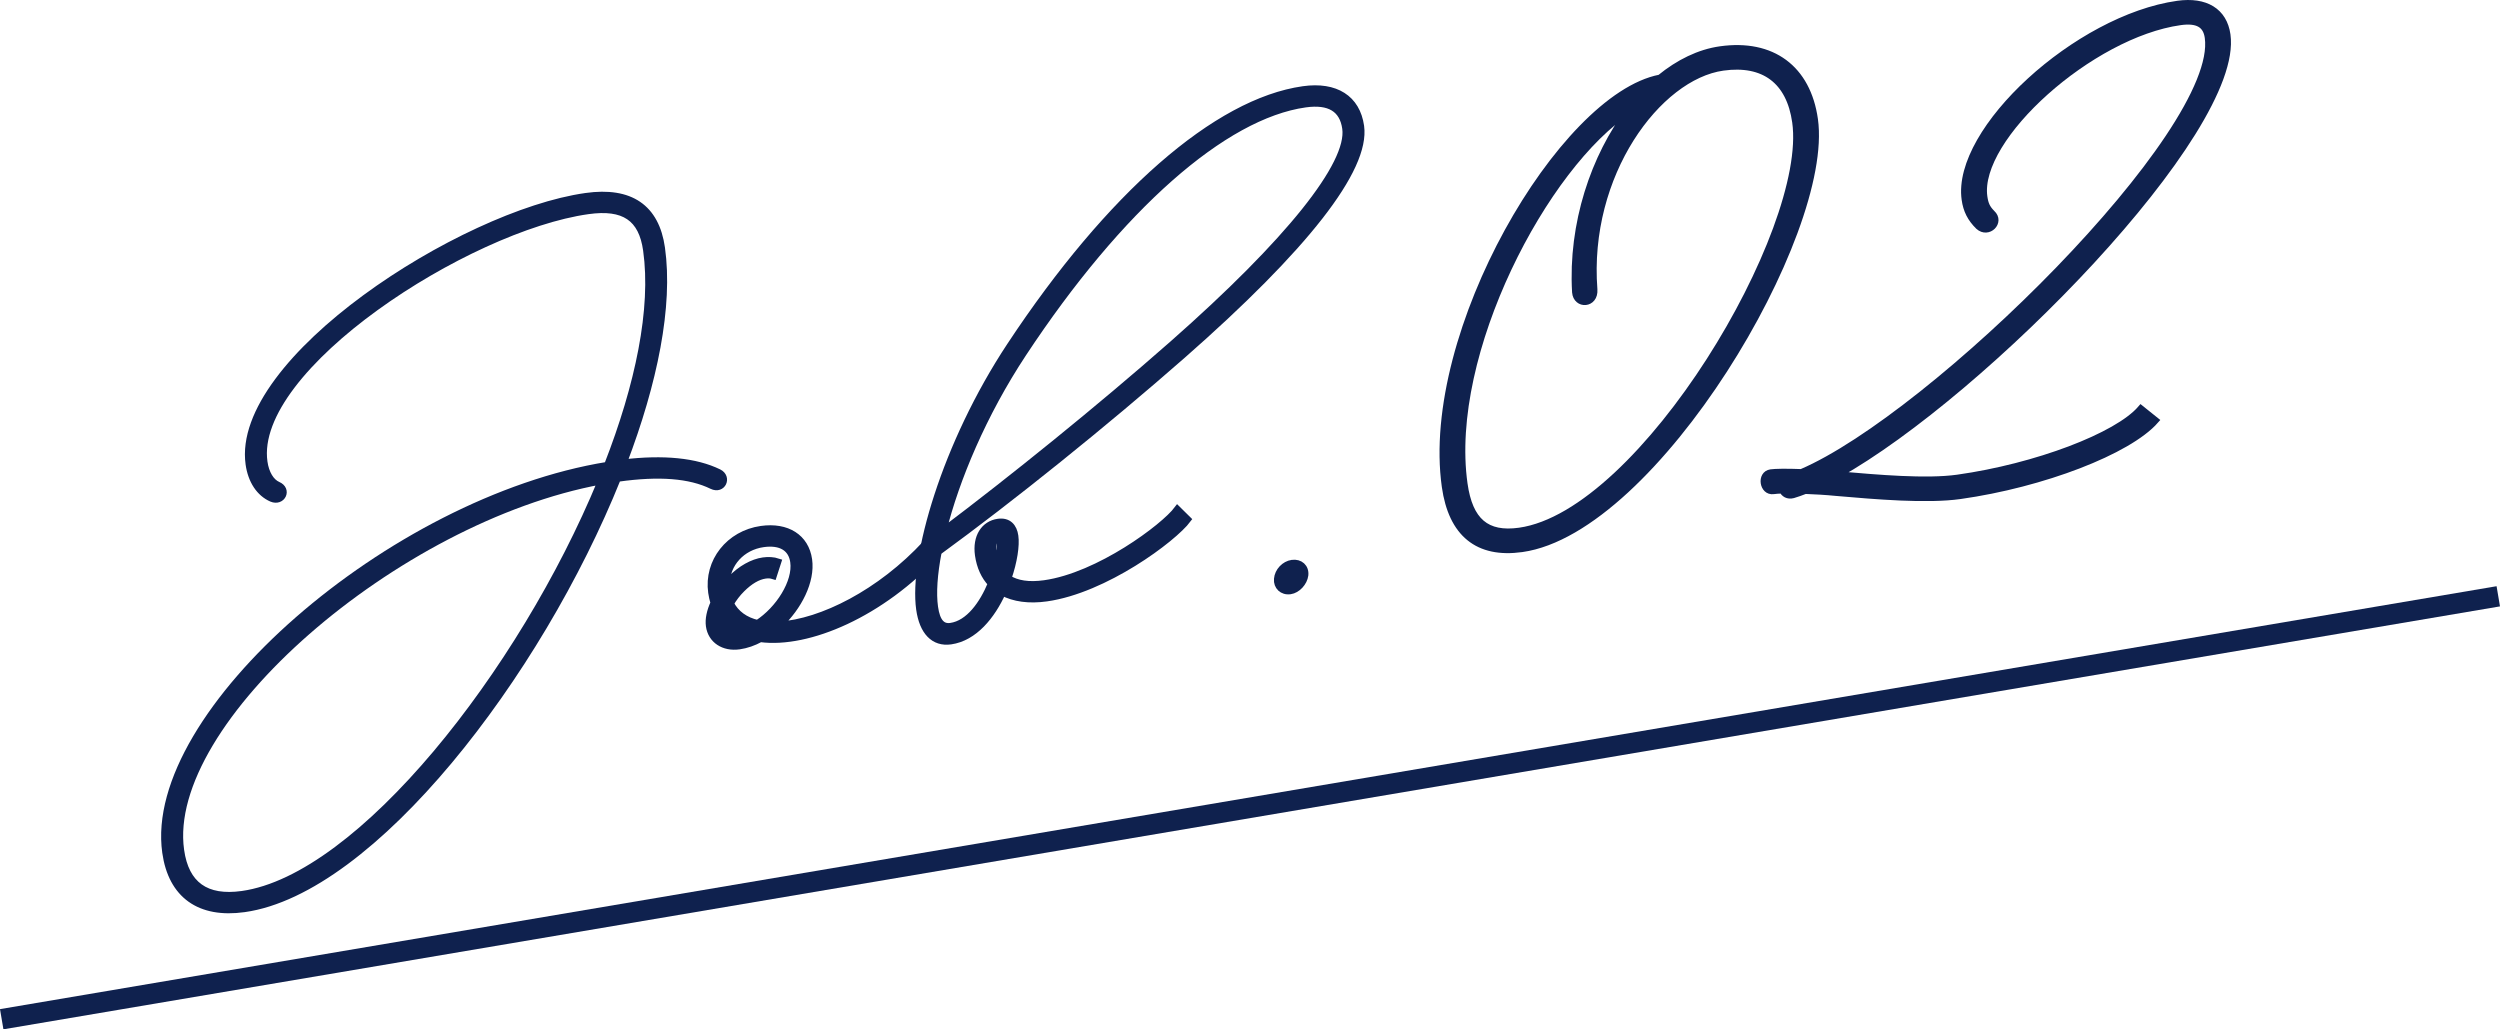 <?xml version="1.0" encoding="utf-8"?>
<!-- Generator: Adobe Illustrator 16.2.1, SVG Export Plug-In . SVG Version: 6.00 Build 0)  -->
<!DOCTYPE svg PUBLIC "-//W3C//DTD SVG 1.1//EN" "http://www.w3.org/Graphics/SVG/1.1/DTD/svg11.dtd">
<svg version="1.1" id="レイヤー_1" xmlns="http://www.w3.org/2000/svg" xmlns:xlink="http://www.w3.org/1999/xlink" x="0px"
	 y="0px" width="183.251px" height="75.448px" viewBox="0 0 183.251 75.448" enable-background="new 0 0 183.251 75.448"
	 xml:space="preserve">
<g>
	<g>
		
			<line fill="none" stroke="#0F214E" stroke-width="1.5" stroke-miterlimit="10" x1="-317.682" y1="-40.573" x2="-134.682" y2="-71.573"/>
	</g>
	<g>
		<g>
			<path fill="#0F214E" stroke="#0F214E" stroke-width="0.5" stroke-miterlimit="10" d="M-265.614-79.677
				c-1.626-0.797-3.889-0.968-6.883-0.547c-0.013,0.002-0.037,0.005-0.049,0.007c-5.811,14.468-17.985,30.229-27.359,31.547
				c-3.264,0.458-5.321-1.004-5.761-4.133c-1.435-10.208,16.555-25.812,32.385-28.374c2.291-5.864,3.467-11.473,2.863-15.767
				c-0.332-2.369-1.646-3.26-4.284-2.889c-8.896,1.25-24.723,11.494-23.75,18.414c0.119,0.847,0.507,1.469,1,1.687
				c0.799,0.338,0.321,1.306-0.437,0.987c-0.893-0.388-1.497-1.304-1.668-2.519c-1.065-7.583,15.565-18.34,24.706-19.624
				c3.239-0.455,5.12,0.818,5.537,3.788c0.597,4.245-0.543,9.848-2.792,15.745c2.929-0.35,5.289-0.119,6.981,0.707
				C-264.412-80.296-264.848-79.309-265.614-79.677z M-300.053-49.725c8.65-1.217,20.503-16.232,26.309-30.298
				c-15.049,2.778-32.145,17.616-30.816,27.064C-304.205-50.418-302.704-49.353-300.053-49.725z"/>
			<path fill="#0F214E" stroke="#0F214E" stroke-width="0.5" stroke-miterlimit="10" d="M-249.101-74.74
				c-4.103,4.455-9.463,6.735-12.968,6.276c-0.5,0.271-1.024,0.457-1.553,0.531c-1.141,0.16-2.051-0.438-2.194-1.469
				c-0.07-0.49,0.06-1.084,0.338-1.687c-0.071-0.239-0.131-0.494-0.17-0.764c-0.319-2.271,1.297-4.299,3.641-4.629
				c1.89-0.266,3.249,0.596,3.479,2.227c0.221,1.57-0.751,3.472-2.155,4.782c3.078-0.183,7.403-2.342,10.758-5.979
				C-249.567-75.838-248.752-75.114-249.101-74.74z M-263.769-68.988l0.012-0.001c-0.365-0.199-0.689-0.454-0.969-0.753
				c-0.004,0.063,0.005,0.125,0.014,0.186C-264.652-69.126-264.309-68.912-263.769-68.988z M-264.259-71.046
				c0.383,0.759,1.077,1.25,1.982,1.46c1.561-1.007,2.853-3.028,2.644-4.513c-0.142-1.019-0.938-1.507-2.225-1.326
				c-1.584,0.223-2.697,1.468-2.713,2.958c0.106-0.127,0.227-0.256,0.358-0.388c0.711-0.726,1.569-1.209,2.355-1.319
				c0.367-0.052,0.758-0.031,1.072,0.074l-0.331,1.023c-0.196-0.061-0.361-0.075-0.594-0.043c-0.553,0.078-1.142,0.424-1.724,1.006
				C-263.763-71.791-264.047-71.414-264.259-71.046z"/>
			<path fill="#0F214E" stroke="#0F214E" stroke-width="0.5" stroke-miterlimit="10" d="M-250.403-70.629
				c-0.522-3.717,1.846-12.058,6.655-19.328c7.264-10.992,15.118-17.864,21.475-18.758c2.367-0.332,3.919,0.651,4.206,2.688
				c0.439,3.129-4.104,8.91-13.058,16.774c-5.703,5.006-12.605,10.555-17.905,14.415c-0.319,1.646-0.412,3.036-0.269,4.055
				c0.153,1.092,0.548,1.499,1.174,1.411c1.338-0.188,2.36-1.634,2.977-3.134c-0.5-0.53-0.825-1.235-0.946-2.094
				c-0.187-1.325,0.433-2.263,1.451-2.406c0.748-0.105,1.137,0.341,1.231,1.016c0.098,0.687-0.076,1.862-0.503,3.098
				c0.633,0.412,1.528,0.549,2.669,0.389c3.976-0.559,8.766-4.135,9.745-5.448l0.755,0.745c-1.063,1.425-6.081,5.158-10.352,5.758
				c-1.288,0.182-2.385,0.023-3.225-0.422c-0.783,1.725-2.071,3.331-3.802,3.574C-249.35-68.124-250.17-68.973-250.403-70.629z
				 M-248.692-76.35c5.023-3.783,11.452-8.966,16.83-13.7c8.539-7.52,13.059-13.196,12.69-15.822
				c-0.202-1.436-1.187-2.035-2.954-1.787c-5.976,0.84-13.613,7.568-20.688,18.285C-245.745-84.934-247.739-80.162-248.692-76.35z
				 M-244.718-73.805c0.203-0.779,0.28-1.479,0.22-1.908c-0.024-0.172-0.082-0.227-0.191-0.211c-0.173,0.024-0.407,0.407-0.3,1.169
				C-244.939-74.399-244.846-74.087-244.718-73.805z"/>
			<path fill="#0F214E" stroke="#0F214E" stroke-width="0.5" stroke-miterlimit="10" d="M-224.174-72.841
				c0.046-0.569,0.525-1.075,1.08-1.153c0.571-0.08,1,0.298,0.939,0.869c-0.066,0.541-0.556,1.079-1.079,1.152
				C-223.805-71.893-224.224-72.303-224.174-72.841z"/>
			<path fill="#0F214E" stroke="#0F214E" stroke-width="0.5" stroke-miterlimit="10" d="M-206.25-75.063
				c-3.222,0.453-5.138-1.108-5.623-4.559c-1.586-11.288,8.575-28.56,15.752-29.942c1.368-1.115,2.867-1.858,4.424-2.077
				c3.776-0.53,6.369,1.373,6.896,5.115C-183.627-98.168-196.51-76.432-206.25-75.063z M-202.324-93.867
				c-0.293-4.994,1.37-9.936,3.971-13.352c-6.21,4.017-13.48,17.816-12.134,27.401c0.386,2.746,1.636,3.806,4.055,3.466
				c9.062-1.273,21.361-22.02,20.243-29.98c-0.425-3.021-2.307-4.445-5.328-4.021c-4.762,0.67-10.105,7.833-9.45,16.296
				C-200.889-92.942-202.248-92.877-202.324-93.867z"/>
			<path fill="#0F214E" stroke="#0F214E" stroke-width="0.5" stroke-miterlimit="10" d="M-168.589-79.934
				c-0.305-0.38-0.496-0.51-0.879-0.549c-1.494-0.119-5.887,0.608-8.4,1.398c-0.83,0.242-1.195-1.02-0.396-1.258
				c0.333-0.094,0.678-0.204,1.042-0.303c3.483-1.49,9.98-14.086,14.941-23.745c0.542-1.062,1.076-2.075,1.567-3.052
				c-4.873,5.143-12.285,11.783-18.421,14.758l-0.592-0.184l-0.201-0.315l0.188-0.668c7.889-3.813,17.745-13.645,21.392-18.005
				c0.703-1.256,1.303-2.247,1.756-2.827l0.103,0.063c0.399-0.181,0.878-0.014,0.991,0.455c0.067,0.256-0.348,0.987-1.128,2.035
				c-1.129,1.927-2.658,4.91-4.411,8.315c-6.359,12.342-10.429,19.404-13.396,22.559c2.067-0.385,4.126-0.611,5.097-0.528
				c0.876,0.08,1.734,0.6,1.92,1.246C-167.26-79.87-168.148-79.37-168.589-79.934z"/>
		</g>
	</g>
</g>
<g>
	<g>
		<g>
			<path fill="#0F214E" stroke="#0F214E" stroke-width="0.5" stroke-miterlimit="10" d="M52.194,35.605
				c-1.626-0.797-3.889-0.968-6.883-0.547c-0.013,0.002-0.037,0.005-0.049,0.007c-5.811,14.468-17.985,30.229-27.359,31.547
				c-3.264,0.458-5.321-1.004-5.761-4.133c-1.435-10.208,16.555-25.812,32.385-28.374c2.291-5.864,3.467-11.473,2.863-15.767
				c-0.332-2.369-1.646-3.26-4.284-2.889c-8.896,1.25-24.723,11.494-23.75,18.414c0.119,0.847,0.507,1.469,1,1.687
				c0.799,0.338,0.321,1.306-0.437,0.987c-0.893-0.388-1.497-1.304-1.668-2.519c-1.065-7.583,15.565-18.34,24.706-19.624
				c3.239-0.455,5.12,0.818,5.537,3.788c0.597,4.245-0.543,9.848-2.792,15.745c2.929-0.35,5.289-0.119,6.981,0.707
				C53.396,34.986,52.959,35.974,52.194,35.605z M17.754,65.558c8.65-1.217,20.503-16.232,26.309-30.298
				c-15.049,2.778-32.145,17.616-30.816,27.064C13.603,64.864,15.104,65.93,17.754,65.558z"/>
			<path fill="#0F214E" stroke="#0F214E" stroke-width="0.5" stroke-miterlimit="10" d="M68.707,40.542
				c-4.103,4.455-9.463,6.735-12.968,6.276c-0.5,0.271-1.024,0.457-1.553,0.531c-1.141,0.16-2.051-0.438-2.194-1.469
				c-0.07-0.49,0.06-1.084,0.338-1.687c-0.071-0.239-0.131-0.494-0.17-0.764c-0.319-2.271,1.297-4.299,3.641-4.629
				c1.89-0.266,3.249,0.596,3.479,2.227c0.221,1.57-0.751,3.472-2.155,4.782c3.078-0.183,7.403-2.342,10.758-5.979
				C68.241,39.444,69.055,40.168,68.707,40.542z M54.039,46.294l0.012-0.001c-0.365-0.199-0.689-0.454-0.969-0.753
				c-0.004,0.063,0.005,0.125,0.014,0.186C53.156,46.156,53.499,46.37,54.039,46.294z M53.548,44.236
				c0.383,0.759,1.077,1.25,1.982,1.46c1.561-1.007,2.853-3.028,2.644-4.513c-0.142-1.019-0.938-1.507-2.225-1.326
				c-1.584,0.223-2.697,1.468-2.713,2.958c0.106-0.127,0.227-0.256,0.358-0.388c0.711-0.726,1.569-1.209,2.355-1.319
				c0.367-0.052,0.758-0.031,1.072,0.074l-0.331,1.023c-0.196-0.061-0.361-0.075-0.594-0.043c-0.553,0.078-1.142,0.424-1.724,1.006
				C54.044,43.491,53.76,43.868,53.548,44.236z"/>
			<path fill="#0F214E" stroke="#0F214E" stroke-width="0.5" stroke-miterlimit="10" d="M67.405,44.653
				c-0.522-3.717,1.846-12.058,6.655-19.328C81.324,14.333,89.178,7.461,95.535,6.567c2.367-0.332,3.919,0.651,4.206,2.688
				c0.439,3.129-4.104,8.91-13.058,16.774c-5.703,5.006-12.605,10.555-17.905,14.415c-0.319,1.646-0.412,3.036-0.269,4.055
				c0.153,1.092,0.548,1.499,1.174,1.411c1.338-0.188,2.36-1.634,2.977-3.134c-0.5-0.53-0.825-1.235-0.946-2.094
				c-0.187-1.325,0.433-2.263,1.451-2.406c0.748-0.105,1.137,0.341,1.231,1.016c0.098,0.687-0.076,1.862-0.503,3.098
				c0.633,0.412,1.528,0.549,2.669,0.389c3.976-0.559,8.766-4.135,9.745-5.448l0.755,0.745c-1.063,1.425-6.081,5.158-10.352,5.758
				c-1.288,0.182-2.385,0.023-3.225-0.422c-0.783,1.725-2.071,3.331-3.802,3.574C68.458,47.158,67.637,46.31,67.405,44.653z
				 M69.116,38.933c5.023-3.783,11.452-8.966,16.83-13.7c8.539-7.52,13.059-13.196,12.69-15.822
				c-0.202-1.436-1.187-2.035-2.954-1.787c-5.976,0.84-13.613,7.568-20.688,18.285C72.063,30.349,70.069,35.12,69.116,38.933z
				 M73.089,41.478c0.203-0.779,0.28-1.479,0.22-1.908c-0.024-0.172-0.082-0.227-0.191-0.211c-0.173,0.024-0.407,0.407-0.3,1.169
				C72.869,40.883,72.961,41.195,73.089,41.478z"/>
			<path fill="#0F214E" stroke="#0F214E" stroke-width="0.5" stroke-miterlimit="10" d="M93.633,42.441
				c0.046-0.569,0.525-1.075,1.08-1.153c0.571-0.08,1,0.298,0.939,0.869c-0.066,0.541-0.556,1.079-1.079,1.152
				C94.002,43.39,93.583,42.979,93.633,42.441z"/>
			<path fill="#0F214E" stroke="#0F214E" stroke-width="0.5" stroke-miterlimit="10" d="M111.557,40.219
				c-3.222,0.453-5.138-1.108-5.623-4.559c-1.586-11.288,8.575-28.56,15.752-29.942c1.368-1.115,2.867-1.858,4.424-2.077
				c3.776-0.53,6.369,1.373,6.896,5.115C134.18,17.114,121.297,38.851,111.557,40.219z M115.484,21.415
				c-0.293-4.994,1.37-9.936,3.971-13.352c-6.21,4.017-13.48,17.816-12.134,27.401c0.386,2.746,1.636,3.806,4.055,3.466
				c9.062-1.273,21.361-22.02,20.243-29.98c-0.425-3.021-2.307-4.445-5.328-4.021c-4.762,0.67-10.105,7.833-9.45,16.296
				C116.918,22.34,115.56,22.405,115.484,21.415z"/>
			<path fill="#0F214E" stroke="#0F214E" stroke-width="0.5" stroke-miterlimit="10" d="M130.658,35.924
				c-0.268,0.007-0.5,0.023-0.67,0.048c-0.771,0.107-0.972-1.209-0.186-1.32c0.323-0.045,1.107-0.062,2.245-0.018
				c9.592-4.101,30.791-24.926,29.812-31.889c-0.134-0.951-0.769-1.33-2.048-1.15c-6.551,0.92-14.993,8.504-14.386,12.828
				c0.078,0.553,0.214,0.847,0.58,1.217c0.685,0.623-0.264,1.586-0.967,0.949c-0.584-0.574-0.889-1.173-1-1.971
				c-0.715-5.092,8.239-13.279,15.591-14.312c2.035-0.285,3.375,0.527,3.616,2.245c0.989,7.04-17.885,26.286-28.553,32.243
				l0.063,0.006c2.896,0.25,6.445,0.564,8.741,0.242c5.749-0.809,11.703-3.068,13.433-5.078l1.062,0.852
				c-1.979,2.248-8.271,4.665-14.313,5.515c-2.451,0.345-6.174,0.022-9.069-0.228c-0.781-0.077-1.573-0.122-2.284-0.148
				c-0.312,0.123-0.612,0.229-0.898,0.314C131.049,36.369,130.772,36.188,130.658,35.924z"/>
		</g>
	</g>
	<line fill="none" stroke="#0F214E" stroke-width="1.5" stroke-miterlimit="10" x1="0.125" y1="74.709" x2="183.125" y2="43.709"/>
</g>
</svg>
